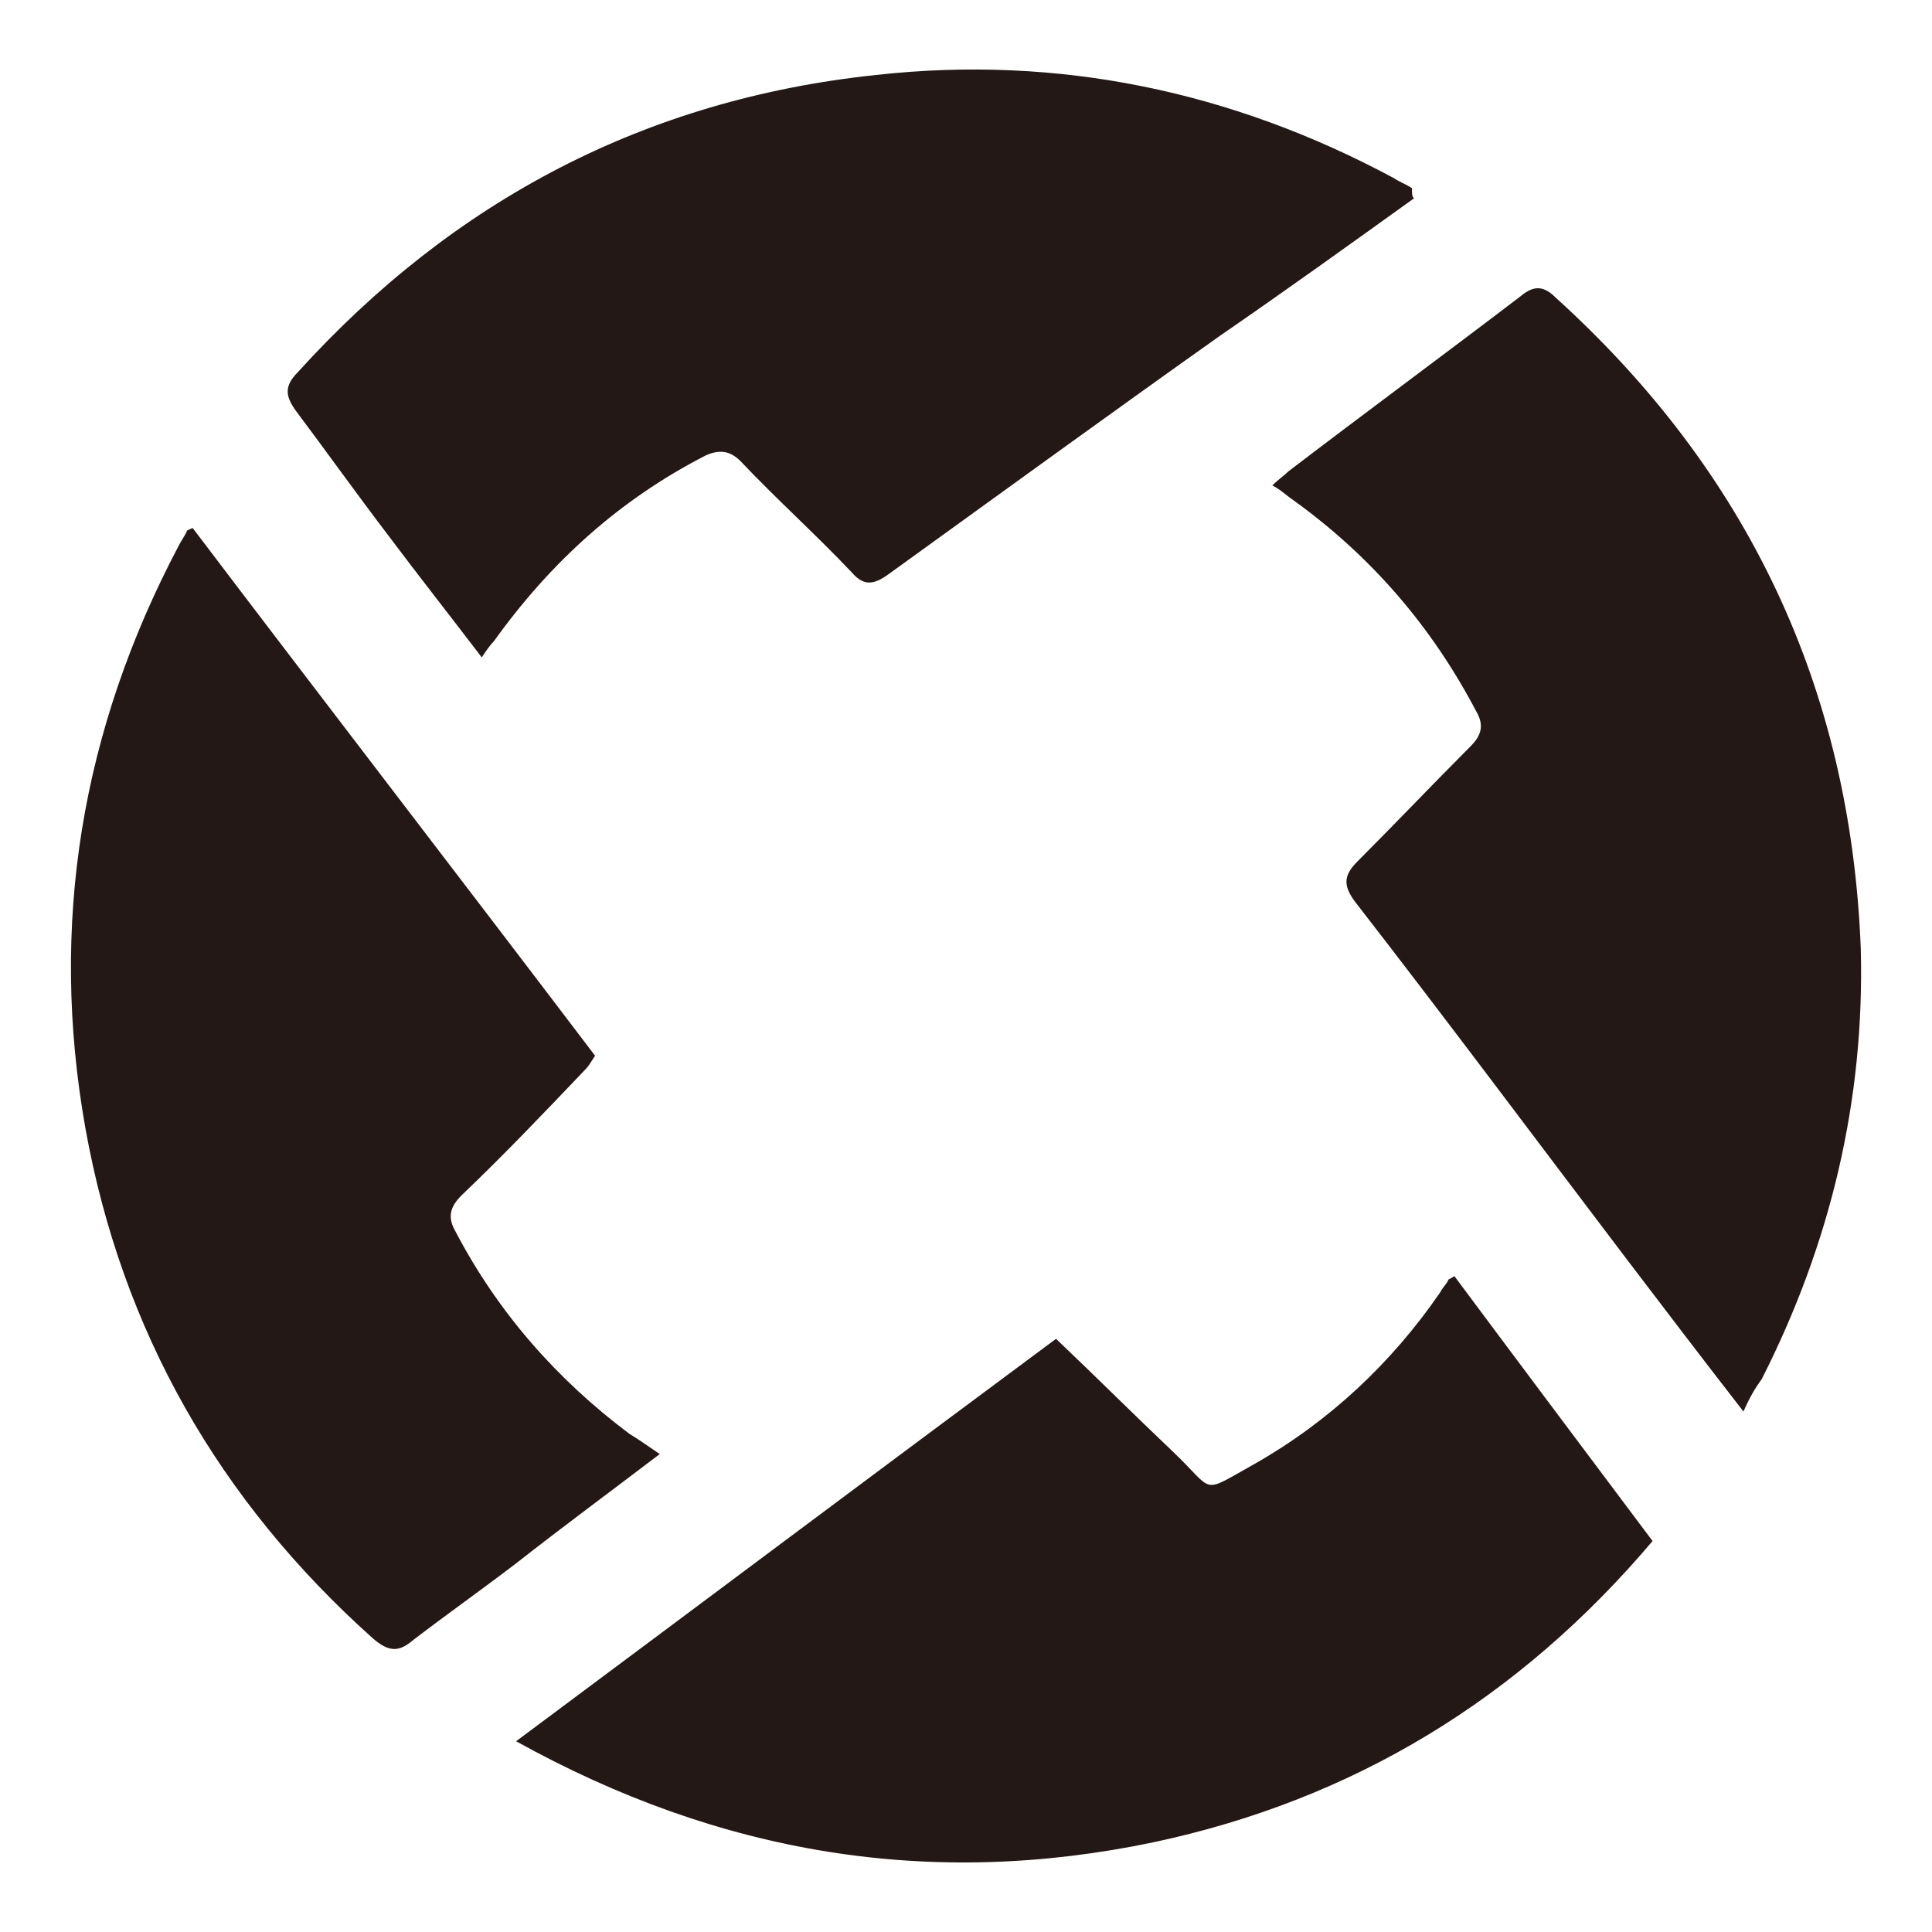 <?xml version="1.0" encoding="UTF-8"?>
<svg id="Layer_1" data-name="Layer 1" xmlns="http://www.w3.org/2000/svg" viewBox="0 0 300 300">
  <defs>
    <style>
      .cls-1 {
        fill: #231815;
        stroke-width: 0px;
      }
    </style>
  </defs>
  <path class="cls-1" d="m225.84,198.16c10.05,13.5,20.41,27.32,30.77,41.13-20.72,24.49-46.47,40.19-77.56,46.79-34.54,7.22-67.2,1.88-98.91-15.7,28.26-21.04,55.89-41.76,83.84-62.49,6.28,5.97,12.25,11.93,18.21,17.58,6.59,6.28,4.08,6.59,12.56,1.88,11.62-6.59,21.35-15.7,28.89-26.69.31-.63.94-1.26,1.26-1.88-.31,0,0,0,.94-.63h0Zm-123.4,27.63c-7.85,5.97-15.07,11.3-22.29,16.96-5.34,4.08-10.68,7.85-16.01,11.93-2.2,1.88-3.77,1.88-6.28-.31-23.86-21.35-38.94-47.73-44.59-79.13-5.65-31.71-.63-61.86,14.44-90.43.31-.63.94-1.57,1.26-2.2,0-.31.31-.31.94-.63,20.72,27.32,41.76,54.64,62.49,81.95-.63.94-.94,1.57-1.57,2.2-6.28,6.59-12.56,13.19-19.15,19.47-1.88,1.88-2.2,3.45-.94,5.65,6.59,12.56,15.7,22.92,27,31.4,1.57.94,2.83,1.88,4.71,3.14h0ZM219.56,30.8c-10.05,7.22-20.1,14.44-30.14,21.35-17.27,12.25-34.54,24.81-51.5,37.05-2.2,1.57-3.77,1.88-5.65-.31-5.65-5.97-11.62-11.3-17.27-17.27-1.57-1.57-3.14-1.88-5.34-.94-13.5,6.91-24.18,16.64-32.97,28.89-.63.63-1.26,1.57-1.88,2.51-5.02-6.59-9.73-12.56-14.44-18.84-5.02-6.59-9.73-13.19-14.44-19.47-1.57-2.2-1.88-3.77.31-5.97,24.18-26.69,54.01-42.39,89.8-46.16,28.26-3.14,55.26,2.51,80.38,16.01.94.63,1.88.94,2.83,1.57,0,.94,0,1.26.31,1.57Zm51.18,188.4c-6.59-8.48-12.56-16.33-18.53-24.18-13.82-18.21-27.63-36.74-41.76-54.95-1.88-2.51-1.88-4.08.31-6.28,5.97-5.97,11.62-11.93,17.58-17.9,1.57-1.57,2.2-3.14.94-5.34-6.91-13.19-16.33-24.18-28.57-32.97-.94-.63-1.88-1.57-3.14-2.2.94-.94,1.88-1.57,2.51-2.2,11.93-9.11,23.86-17.9,35.8-27,1.88-1.57,3.45-2.2,5.65,0,29.83,27,45.84,60.6,47.41,101.11.63,23.55-4.71,45.84-15.39,66.88-.94,1.26-1.88,2.83-2.83,5.02Z"/>
</svg>